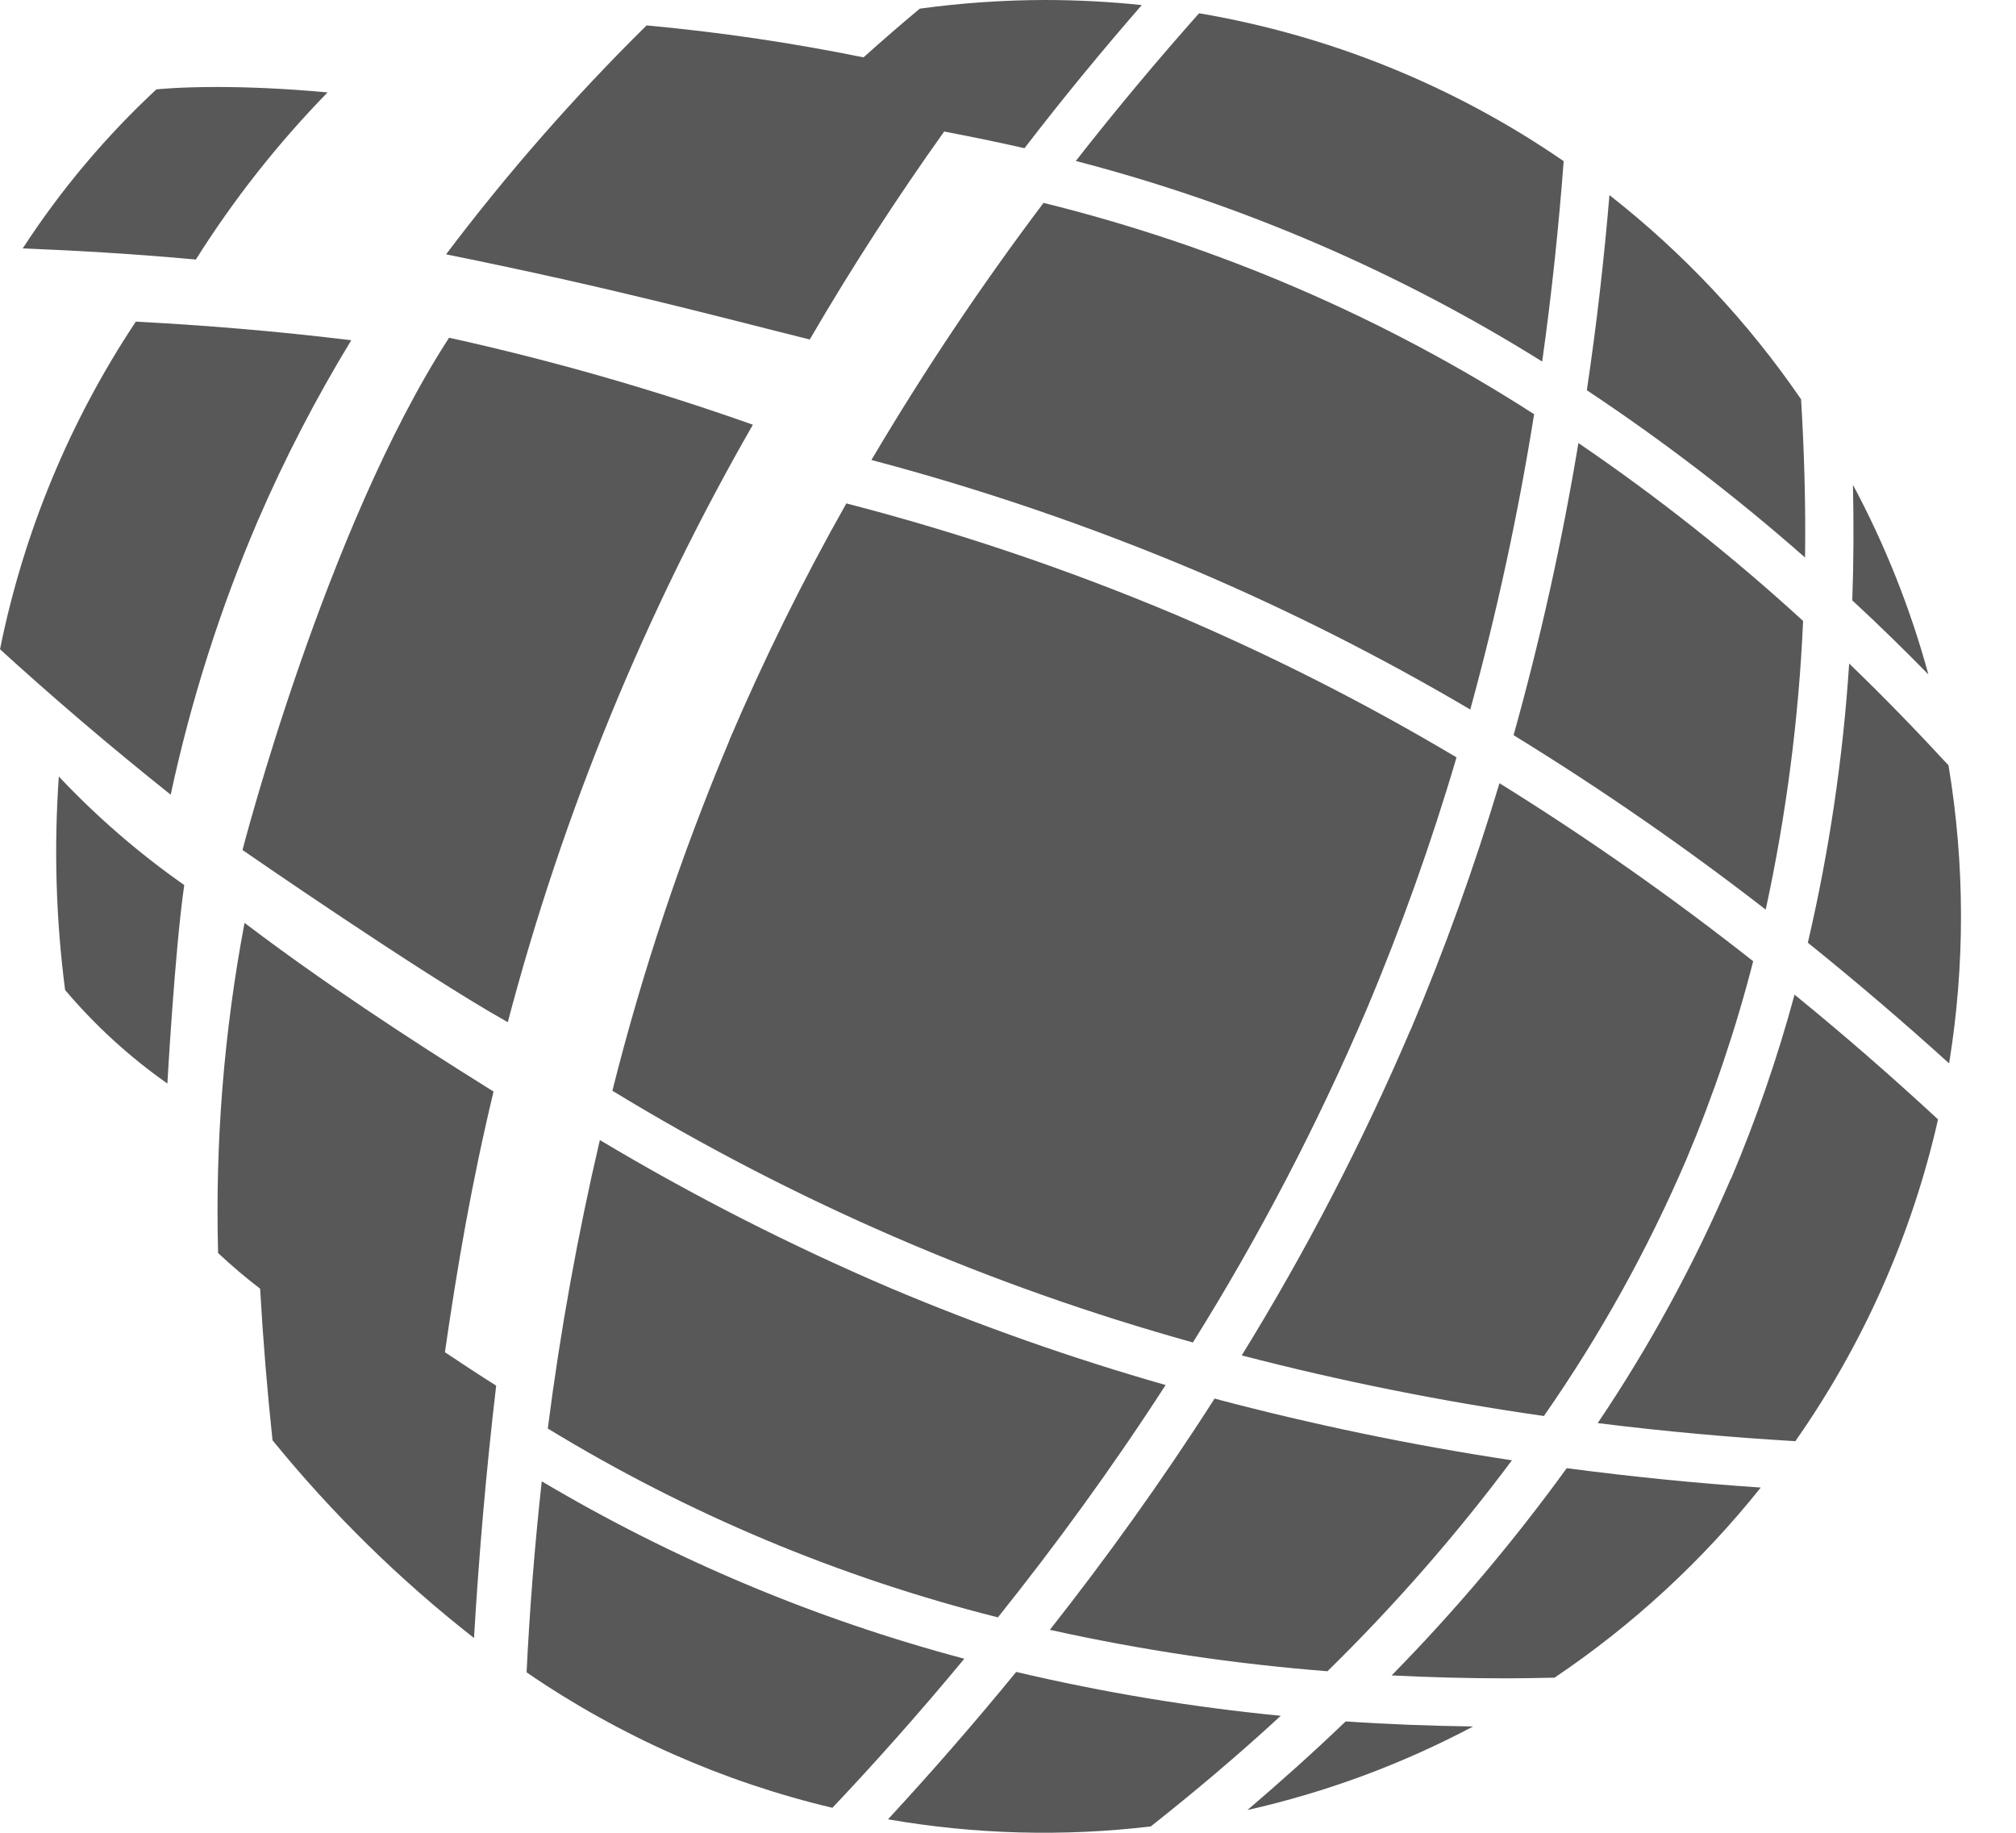 <svg width="33" height="30" viewBox="0 0 33 30" fill="none" xmlns="http://www.w3.org/2000/svg">
<path d="M20.418 29.628C21.705 29.338 22.948 28.878 24.113 28.26C23.41 28.25 22.713 28.224 22.027 28.177C21.499 28.685 20.961 29.164 20.418 29.629V29.628ZM14.539 29.78C15.959 30.027 17.406 30.066 18.837 29.896C19.552 29.331 20.266 28.73 20.965 28.085C19.507 27.943 18.06 27.703 16.634 27.367C15.922 28.238 15.217 29.042 14.537 29.778L14.539 29.78ZM8.62 27.374C10.137 28.415 11.835 29.167 13.626 29.591C14.323 28.854 15.048 28.041 15.785 27.151C13.357 26.506 11.029 25.529 8.868 24.247C8.747 25.347 8.667 26.396 8.62 27.373V27.374ZM22.78 27.424C23.403 27.456 24.034 27.472 24.672 27.472C24.933 27.472 25.188 27.466 25.446 27.461C26.723 26.602 27.862 25.552 28.822 24.349C27.817 24.282 26.755 24.178 25.646 24.032C24.776 25.232 23.819 26.366 22.78 27.424V27.424ZM17.187 26.678C18.683 27.01 20.201 27.236 21.729 27.356C22.823 26.284 23.833 25.13 24.749 23.903C23.109 23.655 21.485 23.318 19.881 22.893C19.01 24.256 18.098 25.52 17.185 26.678H17.187ZM8.967 23.383C11.254 24.778 13.738 25.82 16.335 26.474C17.261 25.316 18.194 24.043 19.08 22.671C17.547 22.233 16.042 21.703 14.573 21.083C12.936 20.383 11.347 19.574 9.819 18.661C9.455 20.219 9.17 21.796 8.967 23.383ZM28.332 19.293C27.733 20.692 27.004 22.032 26.153 23.294C27.288 23.436 28.37 23.53 29.388 23.59C30.501 22.003 31.295 20.214 31.724 18.323C31.009 17.662 30.226 16.973 29.375 16.281C29.097 17.308 28.75 18.315 28.335 19.296L28.332 19.293ZM3.57 20.51C3.789 20.716 4.019 20.911 4.258 21.094C4.306 21.935 4.374 22.763 4.461 23.575C5.436 24.774 6.542 25.859 7.759 26.812C7.836 25.509 7.952 24.126 8.122 22.681C7.838 22.502 7.56 22.319 7.283 22.134C7.483 20.75 7.716 19.377 8.079 17.867C6.66 16.984 5.233 16.041 4.003 15.106C3.666 16.886 3.521 18.697 3.57 20.508V20.51ZM23.091 16.852C22.303 18.696 21.379 20.479 20.326 22.186C21.955 22.609 23.606 22.94 25.272 23.178C26.189 21.863 26.97 20.457 27.602 18.983C28.047 17.929 28.414 16.843 28.698 15.734C27.369 14.686 25.983 13.713 24.545 12.82C24.134 14.19 23.65 15.536 23.093 16.852H23.091ZM1.066 16.206C1.557 16.785 2.119 17.3 2.74 17.736C2.74 17.736 2.862 15.547 3.016 14.487C2.273 13.966 1.585 13.371 0.963 12.71C0.881 13.876 0.915 15.047 1.066 16.206V16.206ZM29.593 15.431C30.423 16.099 31.194 16.763 31.905 17.406C32.168 15.79 32.164 14.142 31.895 12.527C31.376 11.965 30.837 11.408 30.269 10.861C30.169 12.4 29.943 13.928 29.593 15.429V15.431ZM11.94 12.119C11.157 13.979 10.516 15.896 10.024 17.854C12.986 19.659 16.184 21.045 19.527 21.974C20.61 20.24 21.557 18.424 22.361 16.544C22.932 15.191 23.427 13.806 23.842 12.397C22.366 11.518 20.833 10.74 19.253 10.066C17.5 9.327 15.696 8.716 13.854 8.24C13.144 9.496 12.504 10.792 11.937 12.12L11.94 12.119ZM30.32 9.827C30.75 10.224 31.165 10.631 31.566 11.04C31.272 9.962 30.858 8.921 30.331 7.936C30.345 8.56 30.343 9.189 30.32 9.827ZM24.776 12.034C26.202 12.91 27.58 13.863 28.903 14.889C29.24 13.334 29.445 11.754 29.515 10.164C28.36 9.106 27.131 8.133 25.837 7.252C25.57 8.864 25.215 10.46 24.776 12.034V12.034ZM3.969 13.913C3.969 13.913 6.889 15.934 8.312 16.732C9.213 13.31 10.562 10.021 12.324 6.952C10.697 6.376 9.036 5.9 7.351 5.528C5.329 8.645 3.969 13.915 3.969 13.915V13.913ZM0 10.627C0.843 11.396 1.774 12.195 2.794 13.008C3.124 11.472 3.601 9.971 4.219 8.527C4.66 7.507 5.172 6.518 5.75 5.569C4.507 5.418 3.326 5.322 2.223 5.265C1.142 6.892 0.386 8.714 0 10.629V10.627ZM14.267 7.53C16.074 8.008 17.844 8.613 19.566 9.339C21.114 9.999 22.617 10.759 24.067 11.614C24.503 10.023 24.852 8.409 25.112 6.78C22.644 5.192 19.931 4.024 17.082 3.321C16.065 4.668 15.126 6.072 14.267 7.525V7.53ZM25.974 6.387C27.226 7.218 28.419 8.133 29.547 9.126C29.559 8.247 29.533 7.384 29.482 6.536C28.613 5.268 27.555 4.141 26.345 3.193C26.26 4.209 26.141 5.277 25.975 6.387L25.974 6.387ZM2.56 1.463C1.727 2.237 0.992 3.112 0.372 4.066C1.186 4.099 2.112 4.148 3.206 4.248C3.826 3.263 4.549 2.346 5.362 1.513C4.622 1.444 4.011 1.424 3.549 1.424C2.91 1.424 2.562 1.463 2.562 1.463H2.56ZM17.61 2.635C20.306 3.335 22.881 4.442 25.244 5.918C25.405 4.774 25.517 3.676 25.596 2.638C23.807 1.406 21.77 0.58 19.628 0.217C18.967 0.961 18.289 1.767 17.61 2.635V2.635ZM15.054 0.143C14.744 0.402 14.438 0.667 14.135 0.939C12.961 0.7 11.776 0.525 10.584 0.416C9.4 1.584 8.303 2.836 7.302 4.163C10.086 4.725 11.811 5.199 13.255 5.557C13.956 4.352 14.697 3.217 15.455 2.153C15.897 2.237 16.337 2.327 16.77 2.426C17.412 1.59 18.057 0.81 18.69 0.083C18.163 0.028 17.633 0 17.103 0C16.418 0.001 15.733 0.049 15.054 0.142" fill="#585858"/>
</svg>
